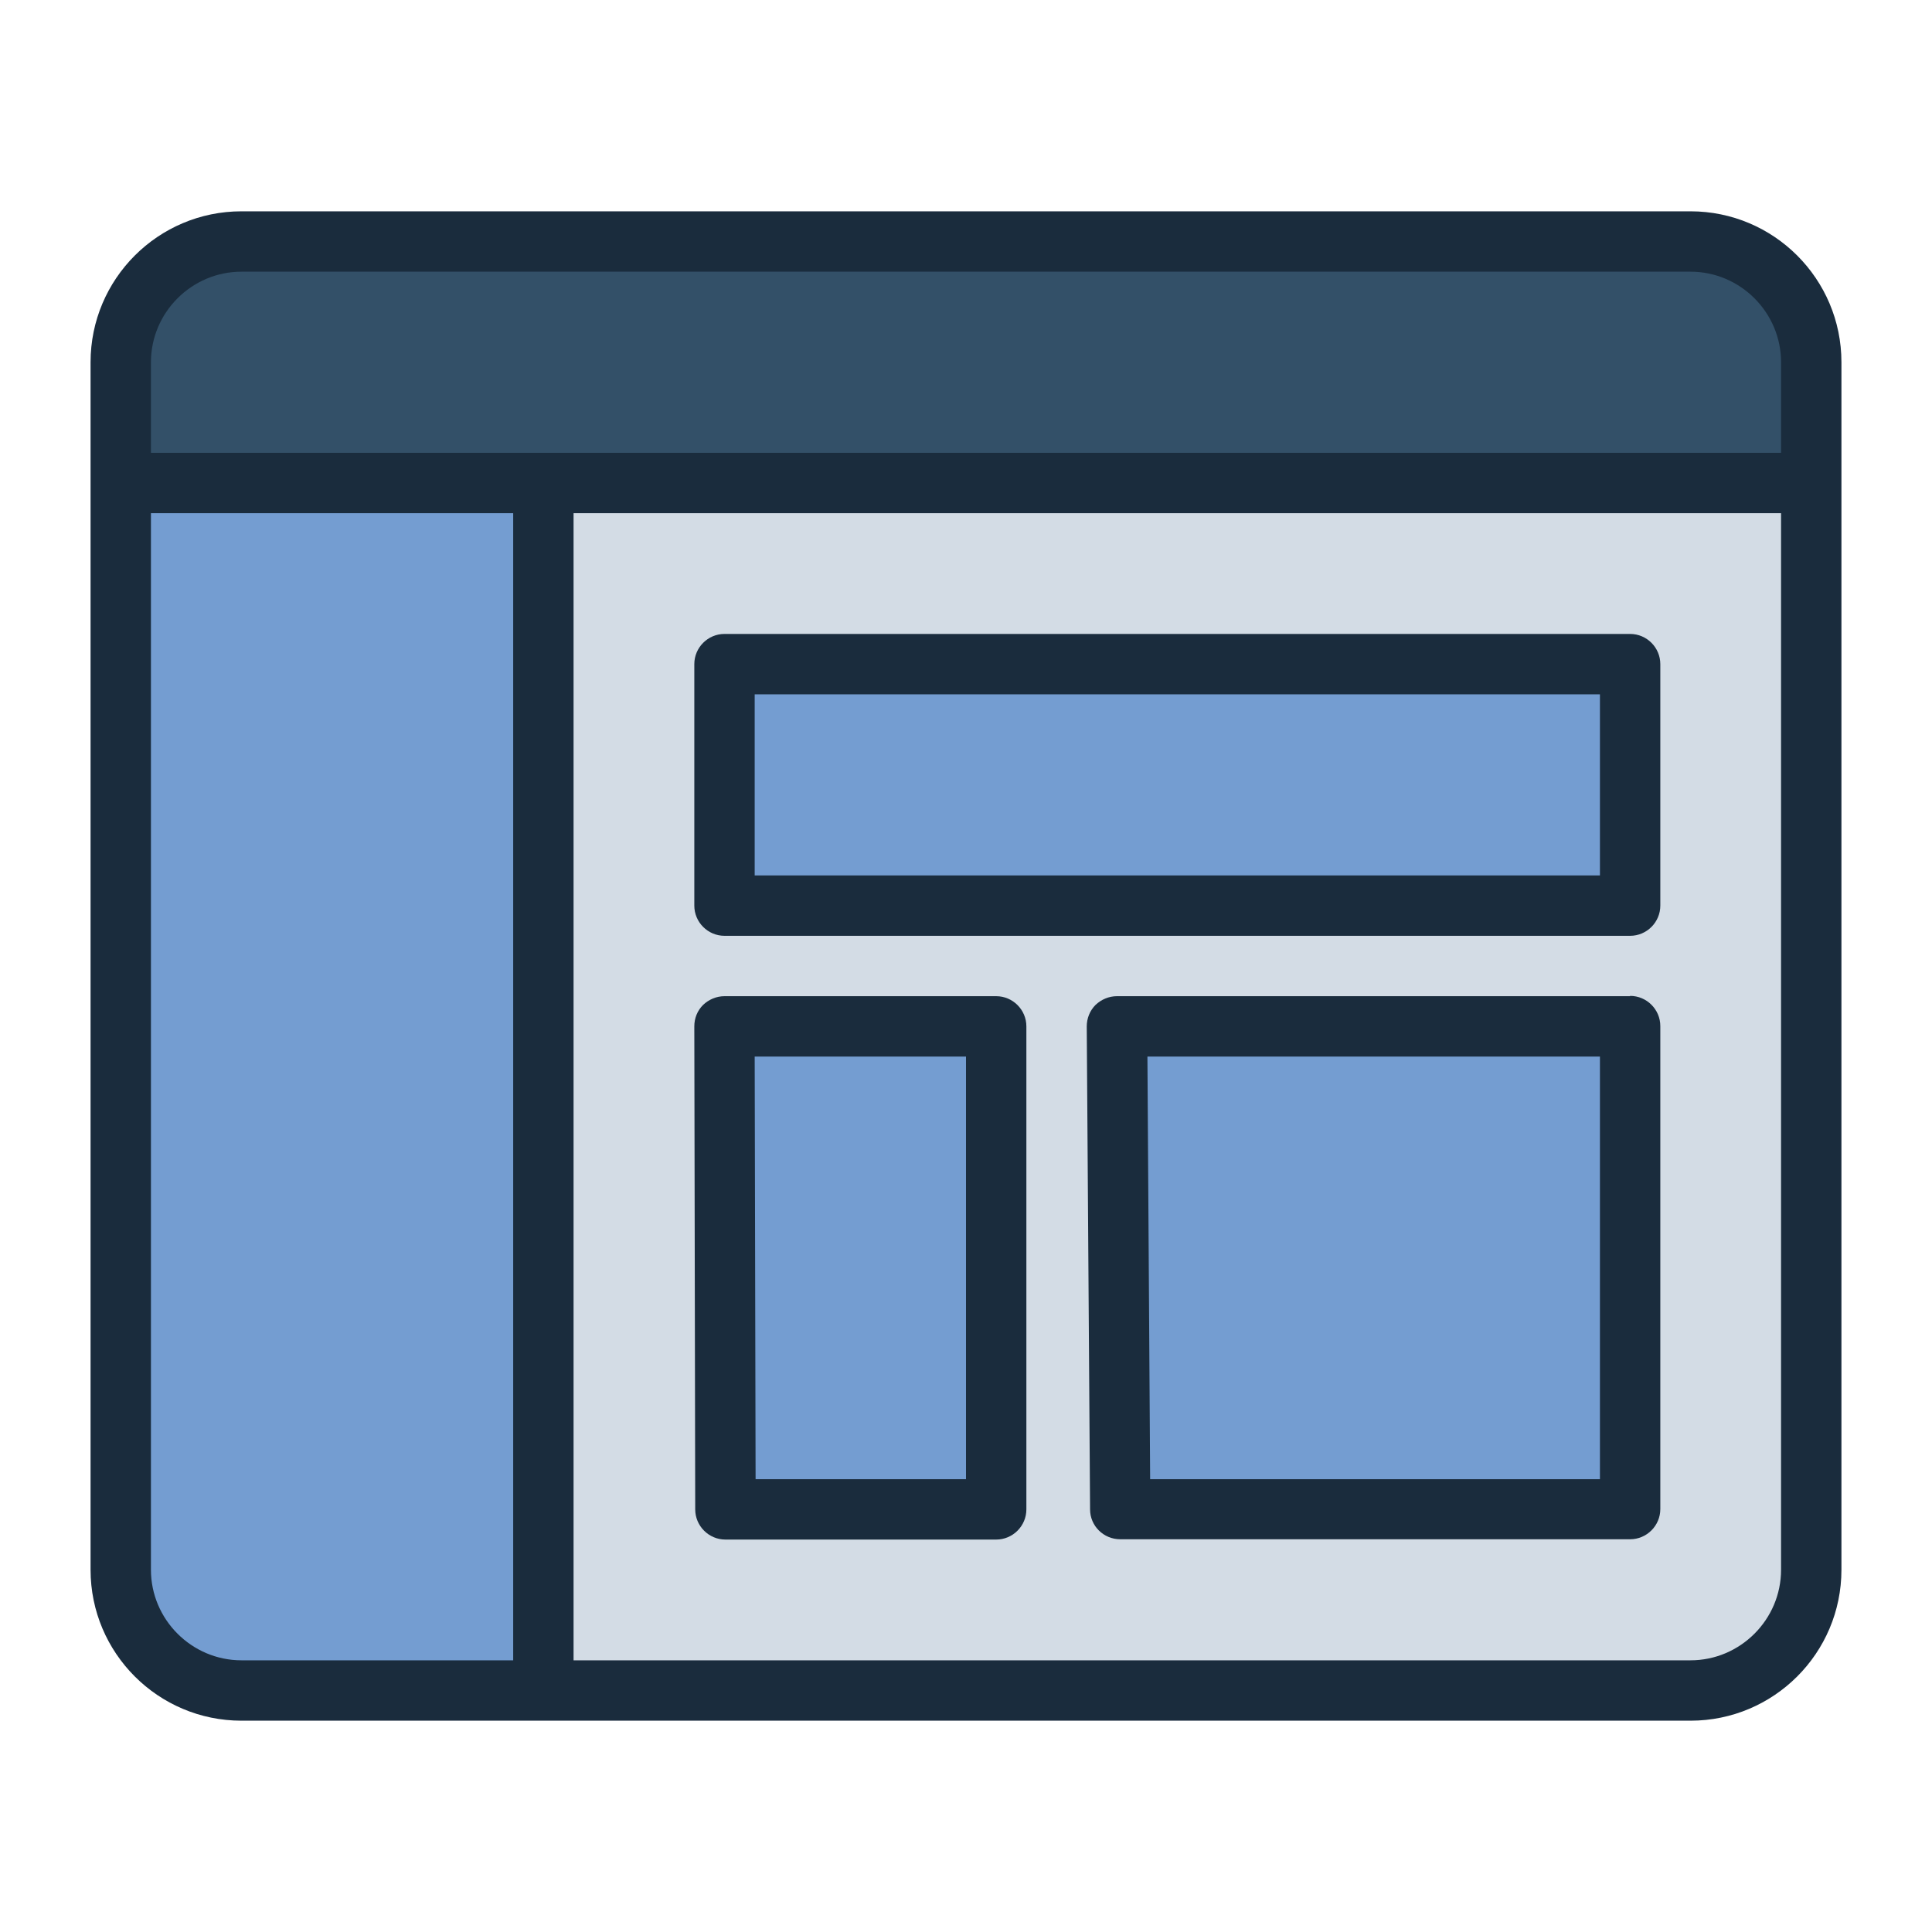 <?xml version="1.0" encoding="UTF-8"?><svg id="Filled_Line" xmlns="http://www.w3.org/2000/svg" viewBox="0 0 64 64"><defs><style>.cls-1{fill:#d3dce5;}.cls-2{fill:#1a2c3d;}.cls-3{fill:#335068;}.cls-4{fill:#749dd1;}</style></defs><g><rect class="cls-1" x="4" y="8" width="56" height="48" rx="4" ry="4"/><path class="cls-3" d="M8,8H56c2.21,0,4,1.79,4,4v4H4v-4c0-2.21,1.79-4,4-4Z"/><path class="cls-4" d="M4,16h14V56H8c-2.21,0-4-1.79-4-4V16h0Z"/><polygon class="cls-4" points="37.11 50 54 50 54 34 37 34 37.11 50"/><polygon class="cls-4" points="24.03 50 33 50 33 34 24 34 24.03 50"/><rect class="cls-4" x="24" y="22" width="30" height="8"/></g><g><path class="cls-2" d="M56,7H8c-2.76,0-5,2.24-5,5V52c0,2.76,2.24,5,5,5H56c2.76,0,5-2.24,5-5V12c0-2.76-2.24-5-5-5ZM5,12c0-1.65,1.35-3,3-3H56c1.65,0,3,1.35,3,3v3H5v-3Zm3,43c-1.65,0-3-1.35-3-3V17h12V55H8Zm48,0H19V17H59V52c0,1.65-1.35,3-3,3Z"/><path class="cls-2" d="M54,33h-17c-.27,0-.52,.11-.71,.29-.19,.19-.29,.45-.29,.71l.11,16c0,.55,.45,.99,1,.99h16.89c.55,0,1-.45,1-1v-16c0-.55-.45-1-1-1Zm-1,16h-14.9l-.09-14h14.99v14Z"/><path class="cls-2" d="M33,33h-9c-.27,0-.52,.11-.71,.29-.19,.19-.29,.44-.29,.71l.03,16c0,.55,.45,1,1,1h8.97c.55,0,1-.45,1-1v-16c0-.55-.45-1-1-1Zm-1,16h-6.97l-.03-14h7v14Z"/><path class="cls-2" d="M54,21H24c-.55,0-1,.45-1,1v8c0,.55,.45,1,1,1h30c.55,0,1-.45,1-1v-8c0-.55-.45-1-1-1Zm-1,8H25v-6h28v6Z"/></g></svg>
